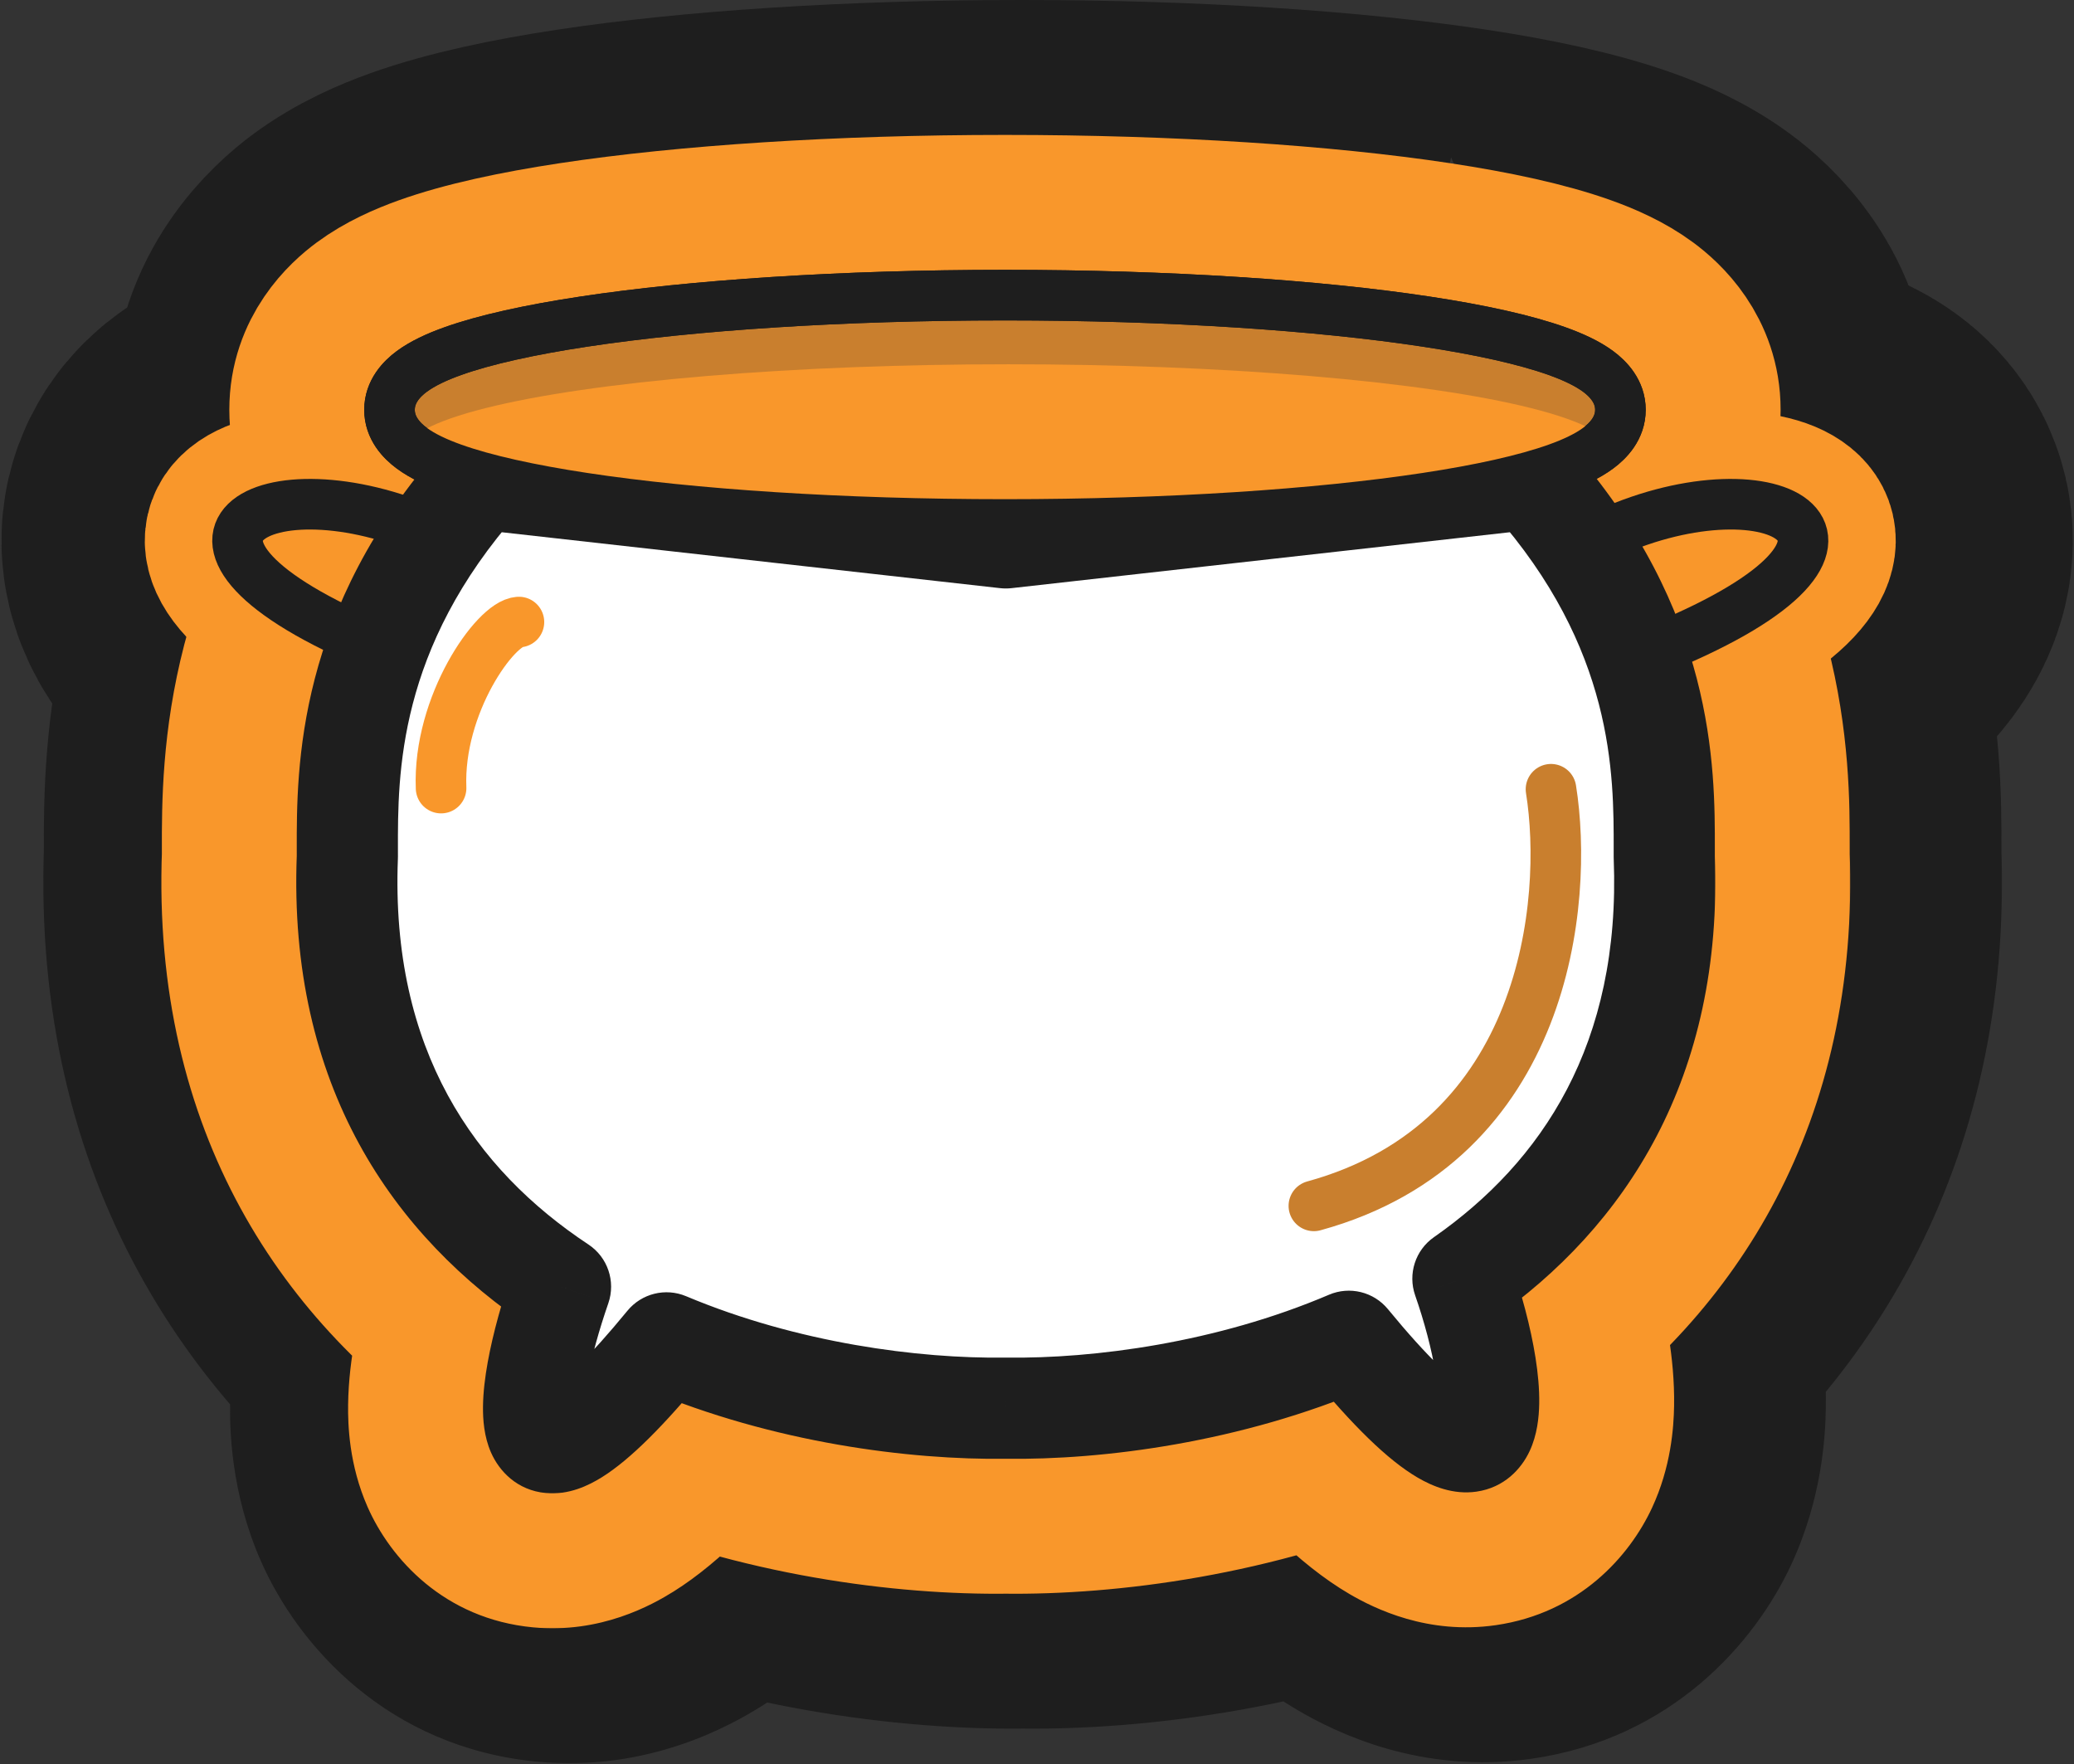 <svg xmlns="http://www.w3.org/2000/svg" width="615" height="523" viewBox="0 0 615 523" fill="none"><rect x="0" y="0" width="615" height="523" fill="#333333" stroke="none"/><ellipse cx="485.294" cy="180.635" rx="16.5" ry="55.105" transform="rotate(60 485.294 180.635)" fill="#D9D9D9"></ellipse><path d="M482.004 158C531.001 136 575.005 160 497.504 191.999" stroke="#1E1E1E" stroke-width="150"></path><path d="M133.082 158C84.085 136 40.081 160 117.582 191.999" stroke="#1E1E1E" stroke-width="150"></path><mask id="path-4-outside-1_585_3673" maskUnits="userSpaceOnUse" x="11.852" y="46" width="582" height="477" fill="black"><rect fill="white" x="11.852" y="46" width="582" height="477"></rect><path fill-rule="evenodd" clip-rule="evenodd" d="M171.211 381.481C133.7 356.668 105.556 316.581 107.999 254C107.999 253.328 107.998 252.639 107.997 251.933C107.959 228.484 107.892 186.656 147.5 142L303.25 159.472L459 142C498.608 186.656 498.541 228.484 498.503 251.933C498.502 252.639 498.501 253.328 498.501 254C500.867 314.616 474.538 354.129 438.794 379.098C450.623 413.065 454.779 458.313 404.969 397.666C369.385 412.849 330.827 417.88 303.25 417.504C275.96 417.876 237.917 412.954 202.643 398.137C154.01 457.302 159.579 415.095 171.211 381.481Z"></path></mask><path fill-rule="evenodd" clip-rule="evenodd" d="M171.211 381.481C133.7 356.668 105.556 316.581 107.999 254C107.999 253.328 107.998 252.639 107.997 251.933C107.959 228.484 107.892 186.656 147.5 142L303.25 159.472L459 142C498.608 186.656 498.541 228.484 498.503 251.933C498.502 252.639 498.501 253.328 498.501 254C500.867 314.616 474.538 354.129 438.794 379.098C450.623 413.065 454.779 458.313 404.969 397.666C369.385 412.849 330.827 417.88 303.25 417.504C275.96 417.876 237.917 412.954 202.643 398.137C154.01 457.302 159.579 415.095 171.211 381.481Z" fill="white"></path><path d="M107.999 254L202.927 257.706C202.975 256.471 202.999 255.236 202.999 254L107.999 254ZM171.211 381.481L260.988 412.549C275.171 371.563 259.796 326.174 223.622 302.247L171.211 381.481ZM107.997 251.933L202.997 251.78L107.997 251.933ZM147.5 142L158.091 47.592C127.388 44.148 96.929 55.849 76.428 78.962L147.5 142ZM303.25 159.472L292.659 253.88C299.698 254.669 306.802 254.669 313.841 253.88L303.25 159.472ZM459 142L530.072 78.962C509.572 55.849 479.112 44.148 448.409 47.592L459 142ZM498.503 251.933L403.503 251.78V251.781L498.503 251.933ZM498.501 254H403.501C403.501 255.236 403.525 256.471 403.573 257.706L498.501 254ZM438.794 379.098L384.389 301.219C349.513 325.584 335.087 370.165 349.079 410.342L438.794 379.098ZM404.969 397.666L478.383 337.371C451.597 304.757 406.505 293.724 367.686 310.288L404.969 397.666ZM303.25 417.504L304.545 322.512C303.682 322.501 302.818 322.501 301.955 322.512L303.25 417.504ZM202.643 398.137L239.434 310.55C200.719 294.288 155.92 305.373 129.255 337.812L202.643 398.137ZM13.072 250.294C9.192 349.664 56.751 419.672 118.8 460.716L223.622 302.247C215.43 296.828 210.778 291.468 208.032 286.43C205.503 281.791 202.316 273.35 202.927 257.706L13.072 250.294ZM12.997 252.086C12.998 252.806 12.999 253.417 12.999 254L202.999 254C202.999 253.238 202.998 252.472 202.997 251.78L12.997 252.086ZM76.428 78.962C13.07 150.396 12.949 221.993 12.997 252.086L202.997 251.78C202.979 240.589 203.227 234.972 204.828 228.812C206.163 223.674 209.174 215.633 218.572 205.038L76.428 78.962ZM313.841 65.064L158.091 47.592L136.909 236.408L292.659 253.88L313.841 65.064ZM448.409 47.592L292.659 65.064L313.841 253.88L469.591 236.408L448.409 47.592ZM593.503 252.086C593.551 221.993 593.43 150.396 530.072 78.962L387.928 205.038C397.326 215.633 400.337 223.674 401.672 228.812C403.273 234.972 403.521 240.589 403.503 251.78L593.503 252.086ZM593.501 254C593.501 253.417 593.502 252.805 593.503 252.085L403.503 251.781C403.502 252.473 403.501 253.239 403.501 254H593.501ZM493.199 456.977C552.973 415.22 597.17 346.146 593.428 250.294L403.573 257.706C404.167 272.91 401.168 281.276 398.745 285.912C396.158 290.861 391.863 295.998 384.389 301.219L493.199 456.977ZM331.556 457.961C344.855 474.153 362.939 494.263 385.017 507.158C395.504 513.284 420.963 526.248 454.305 521.416C495.718 515.415 520.343 487.139 531.141 463.912C540.197 444.434 541.261 426.344 541.41 417.486C541.586 407.023 540.516 397.48 539.34 390.036C536.976 375.068 532.832 360.267 528.509 347.854L349.079 410.342C350.671 414.913 351.482 418.505 351.667 419.679C351.766 420.306 351.37 418.271 351.437 414.296C351.477 411.925 351.65 399.302 358.851 383.812C367.795 364.574 389.603 338.808 427.055 333.381C456.435 329.123 476.789 340.725 480.846 343.095C490.064 348.479 489.989 351.502 478.383 337.371L331.556 457.961ZM301.955 512.495C340.158 513.016 392.279 506.367 442.253 485.044L367.686 310.288C346.491 319.331 321.496 322.743 304.545 322.512L301.955 512.495ZM165.853 485.724C215.297 506.493 266.699 513.011 304.545 512.495L301.955 322.512C285.221 322.741 260.537 319.415 239.434 310.55L165.853 485.724ZM81.435 350.413C77.494 361.802 73.413 375.69 70.881 389.74C69.628 396.698 68.358 405.832 68.229 415.906C68.125 424.059 68.477 442.615 77.353 462.817C88.438 488.044 115.112 518.113 159.283 522.305C192.523 525.46 217.071 511.323 225.962 505.761C246.16 493.126 263.175 474.103 276.032 458.462L129.255 337.812C117.795 351.753 117.269 349.641 125.197 344.682C127.952 342.958 147.682 330.351 177.234 333.155C194.198 334.765 211.364 341.292 225.899 353.131C239.636 364.319 247.233 377.125 251.302 386.386C258.562 402.909 258.239 416.336 258.214 418.341C258.163 422.266 257.726 424.231 257.871 423.43C258.135 421.96 259.113 417.967 260.988 412.549L81.435 350.413Z" fill="#1E1E1E" mask="url(#path-4-outside-1_585_3673)"></path><path d="M449.544 156.421C449.542 156.422 449.48 156.395 449.365 156.34C449.489 156.392 449.546 156.42 449.544 156.421ZM449.544 86.579C449.546 86.58 449.489 86.608 449.365 86.66C449.48 86.605 449.542 86.578 449.544 86.579ZM156.456 86.579C156.458 86.578 156.52 86.605 156.635 86.66C156.511 86.608 156.454 86.58 156.456 86.579ZM156.456 156.421C156.454 156.42 156.511 156.392 156.635 156.34C156.52 156.396 156.458 156.422 156.456 156.421ZM303 195.5C352.943 195.5 399.183 192.453 433.855 187.203C450.824 184.633 467.143 181.231 480.258 176.535C486.53 174.29 494.95 170.758 502.7 165.023C509.223 160.196 525.5 146.074 525.5 121.5C525.5 96.926 509.223 82.804 502.7 77.977C494.95 72.242 486.53 68.71 480.258 66.465C467.143 61.769 450.824 58.367 433.855 55.797C399.183 50.547 352.943 47.5 303 47.5C253.057 47.5 206.817 50.547 172.145 55.797C155.176 58.367 138.857 61.769 125.742 66.465C119.47 68.71 111.05 72.242 103.3 77.977C96.777 82.804 80.5 96.926 80.5 121.5C80.5 146.074 96.777 160.196 103.3 165.023C111.05 170.758 119.47 174.29 125.742 176.535C138.857 181.231 155.176 184.633 172.145 187.203C206.817 192.453 253.057 195.5 303 195.5Z" fill="#C97F2E" stroke="#1E1E1E" stroke-width="95"></path><path d="M477.004 158C526.001 136 570.005 160 492.504 191.999" stroke="#F9972B" stroke-width="55"></path><path d="M128.082 158C79.085 136 35.081 160 112.582 191.999" stroke="#F9972B" stroke-width="55"></path><mask id="path-9-outside-2_585_3673" maskUnits="userSpaceOnUse" x="46.852" y="86" width="502" height="397" fill="black"><rect fill="white" x="46.852" y="86" width="502" height="397"></rect><path fill-rule="evenodd" clip-rule="evenodd" d="M166.211 381.481C128.7 356.668 100.556 316.581 102.999 254C102.999 253.328 102.998 252.639 102.997 251.933C102.959 228.484 102.892 186.656 142.5 142L298.25 159.472L454 142C493.608 186.656 493.541 228.484 493.503 251.933C493.502 252.639 493.501 253.328 493.501 254C495.867 314.616 469.538 354.129 433.794 379.098C445.623 413.065 449.779 458.313 399.969 397.666C364.385 412.849 325.827 417.88 298.25 417.504C270.96 417.876 232.917 412.954 197.643 398.137C149.01 457.302 154.579 415.095 166.211 381.481Z"></path></mask><path fill-rule="evenodd" clip-rule="evenodd" d="M166.211 381.481C128.7 356.668 100.556 316.581 102.999 254C102.999 253.328 102.998 252.639 102.997 251.933C102.959 228.484 102.892 186.656 142.5 142L298.25 159.472L454 142C493.608 186.656 493.541 228.484 493.503 251.933C493.502 252.639 493.501 253.328 493.501 254C495.867 314.616 469.538 354.129 433.794 379.098C445.623 413.065 449.779 458.313 399.969 397.666C364.385 412.849 325.827 417.88 298.25 417.504C270.96 417.876 232.917 412.954 197.643 398.137C149.01 457.302 154.579 415.095 166.211 381.481Z" fill="white"></path><path d="M102.999 254L157.957 256.146C157.985 255.431 157.999 254.716 157.999 254L102.999 254ZM166.211 381.481L218.187 399.468C226.399 375.739 217.497 349.462 196.555 335.609L166.211 381.481ZM102.997 251.933L157.997 251.845L102.997 251.933ZM142.5 142L148.631 87.343C130.856 85.349 113.222 92.123 101.353 105.504L142.5 142ZM298.25 159.472L292.119 214.129C296.193 214.586 300.307 214.586 304.381 214.129L298.25 159.472ZM454 142L495.147 105.504C483.278 92.123 465.644 85.349 447.869 87.343L454 142ZM493.503 251.933L438.503 251.845V251.845L493.503 251.933ZM493.501 254H438.501C438.501 254.715 438.515 255.431 438.543 256.146L493.501 254ZM433.794 379.098L402.297 334.011C382.105 348.116 373.753 373.926 381.854 397.187L433.794 379.098ZM399.969 397.666L442.472 362.758C426.964 343.876 400.858 337.489 378.384 347.078L399.969 397.666ZM298.25 417.504L299 362.509C298.5 362.502 298 362.502 297.5 362.509L298.25 417.504ZM197.643 398.137L218.943 347.429C196.529 338.014 170.593 344.431 155.155 363.212L197.643 398.137ZM48.041 251.854C44.767 335.734 84.15 393.144 135.868 427.354L196.555 335.609C173.249 320.193 156.346 297.427 157.957 256.146L48.041 251.854ZM47.997 252.021C47.998 252.736 47.999 253.38 47.999 254L157.999 254C157.999 253.276 157.998 252.542 157.997 251.845L47.997 252.021ZM101.353 105.504C47.995 165.663 47.953 224.726 47.997 252.021L157.997 251.845C157.979 240.429 158.111 230.306 161.114 218.752C163.962 207.79 169.868 194.031 183.647 178.496L101.353 105.504ZM304.381 104.815L148.631 87.343L136.369 196.657L292.119 214.129L304.381 104.815ZM447.869 87.343L292.119 104.815L304.381 214.129L460.131 196.657L447.869 87.343ZM548.503 252.021C548.547 224.726 548.505 165.663 495.147 105.504L412.853 178.496C426.632 194.031 432.538 207.79 435.386 218.752C438.389 230.306 438.521 240.429 438.503 251.845L548.503 252.021ZM548.501 254C548.501 253.38 548.502 252.735 548.503 252.021L438.503 251.845C438.502 252.543 438.501 253.276 438.501 254H548.501ZM465.291 424.186C514.948 389.497 551.622 332.87 548.459 251.854L438.543 256.146C440.113 296.361 424.127 318.76 402.297 334.011L465.291 424.186ZM357.467 432.573C370.409 448.332 384.702 463.571 400.191 472.619C407.617 476.956 423.431 484.748 443.568 481.83C468.378 478.235 483.228 461.336 489.87 447.049C495.503 434.933 496.307 423.308 496.416 416.814C496.54 409.391 495.779 402.286 494.83 396.277C492.925 384.213 489.482 371.771 485.734 361.01L381.854 397.187C384.02 403.409 385.533 409.361 386.177 413.439C386.503 415.501 386.415 415.903 386.431 414.968C386.431 414.961 386.344 408.803 390.123 400.675C392.235 396.132 396.107 389.806 402.934 384.092C410.138 378.064 418.81 374.269 427.792 372.967C443.967 370.623 454.676 377.053 455.671 377.635C458.301 379.17 454.434 377.323 442.472 362.758L357.467 432.573ZM297.5 472.498C331.229 472.958 377.639 466.991 421.555 448.253L378.384 347.078C351.131 358.707 320.425 362.801 299 362.509L297.5 472.498ZM176.344 448.845C219.821 467.108 265.599 472.954 299 472.498L297.5 362.509C276.322 362.797 246.013 358.799 218.943 347.429L176.344 448.845ZM114.236 363.494C110.729 373.626 107.302 385.431 105.248 396.832C104.227 402.494 103.317 409.292 103.226 416.418C103.149 422.433 103.495 434.256 108.974 446.726C115.732 462.106 131.713 479.984 158.062 482.484C178.083 484.384 193.309 475.878 199.748 471.85C214.025 462.919 227.569 448.345 240.132 433.062L155.155 363.212C143.401 377.511 139.404 379.849 141.41 378.594C141.714 378.404 152.123 371.426 168.455 372.976C177.888 373.872 187.497 377.515 195.638 384.145C203.317 390.399 207.496 397.503 209.681 402.476C211.829 407.364 212.593 411.387 212.897 413.499C213.219 415.74 213.224 417.281 213.217 417.828C213.204 418.806 213.127 418.435 213.505 416.337C214.246 412.219 215.877 406.143 218.187 399.468L114.236 363.494Z" fill="#F9972B" mask="url(#path-9-outside-2_585_3673)"></path><path d="M298 175.5C347.262 175.5 392.453 172.487 425.861 167.428C442.352 164.931 457.195 161.759 468.517 157.706C474.012 155.738 480.335 152.993 485.803 148.946C490.561 145.425 500.5 136.497 500.5 121.5C500.5 106.503 490.561 97.575 485.803 94.054C480.335 90.007 474.012 87.262 468.517 85.294C457.195 81.241 442.352 78.069 425.861 75.572C392.453 70.513 347.262 67.5 298 67.5C248.738 67.5 203.547 70.513 170.139 75.572C153.648 78.069 138.805 81.241 127.483 85.294C121.988 87.262 115.665 90.007 110.197 94.054C105.439 97.575 95.5 106.503 95.5 121.5C95.5 136.497 105.439 145.425 110.197 148.946C115.665 152.993 121.988 155.738 127.483 157.706C138.805 161.759 153.648 164.931 170.139 167.428C203.547 172.487 248.738 175.5 298 175.5Z" fill="#C97F2E" stroke="#F9972B" stroke-width="55"></path><ellipse cx="480.973" cy="183.842" rx="16.5" ry="55.105" transform="rotate(60 480.973 183.842)" fill="#F9972B"></ellipse><path d="M477.004 158C526.001 136 570.005 160 492.504 191.999" stroke="#1E1E1E" stroke-width="15"></path><ellipse cx="16.5" cy="55.105" rx="16.5" ry="55.105" transform="matrix(-0.5 0.866 0.866 0.5 84.5 142)" fill="#F9972B"></ellipse><path d="M128.082 158C79.085 136 35.081 160 112.582 191.999" stroke="#1E1E1E" stroke-width="15"></path><mask id="path-16-outside-3_585_3673" maskUnits="userSpaceOnUse" x="86.852" y="126" width="422" height="317" fill="black"><rect fill="white" x="86.852" y="126" width="422" height="317"></rect><path fill-rule="evenodd" clip-rule="evenodd" d="M166.211 381.481C128.7 356.668 100.556 316.581 102.999 254C102.999 253.328 102.998 252.639 102.997 251.933C102.959 228.484 102.892 186.656 142.5 142L298.25 159.472L454 142C493.608 186.656 493.541 228.484 493.503 251.933L493.502 252.607C493.501 253.079 493.501 253.543 493.501 254C495.867 314.616 469.538 354.129 433.794 379.098C445.623 413.065 449.779 458.313 399.969 397.666C364.385 412.849 325.827 417.88 298.25 417.504C270.96 417.876 232.917 412.953 197.643 398.137C149.01 457.302 154.579 415.095 166.211 381.481Z"></path></mask><path fill-rule="evenodd" clip-rule="evenodd" d="M166.211 381.481C128.7 356.668 100.556 316.581 102.999 254C102.999 253.328 102.998 252.639 102.997 251.933C102.959 228.484 102.892 186.656 142.5 142L298.25 159.472L454 142C493.608 186.656 493.541 228.484 493.503 251.933L493.502 252.607C493.501 253.079 493.501 253.543 493.501 254C495.867 314.616 469.538 354.129 433.794 379.098C445.623 413.065 449.779 458.313 399.969 397.666C364.385 412.849 325.827 417.88 298.25 417.504C270.96 417.876 232.917 412.953 197.643 398.137C149.01 457.302 154.579 415.095 166.211 381.481Z" fill="white"></path><path d="M102.999 254L117.988 254.585C117.995 254.39 117.999 254.195 117.999 254L102.999 254ZM166.211 381.481L180.386 386.387C182.626 379.915 180.198 372.749 174.487 368.971L166.211 381.481ZM102.997 251.933L117.997 251.909L102.997 251.933ZM142.5 142L144.172 127.094C139.324 126.55 134.515 128.397 131.278 132.047L142.5 142ZM298.25 159.472L296.578 174.379C297.689 174.503 298.811 174.503 299.922 174.379L298.25 159.472ZM454 142L465.222 132.047C461.985 128.397 457.176 126.55 452.328 127.094L454 142ZM493.503 251.933L478.503 251.909V251.909L493.503 251.933ZM493.502 252.607L478.502 252.583V252.586L493.502 252.607ZM493.501 254H478.501C478.501 254.195 478.505 254.39 478.512 254.585L493.501 254ZM433.794 379.098L425.204 366.802C419.697 370.649 417.419 377.688 419.628 384.032L433.794 379.098ZM399.969 397.666L411.561 388.146C407.332 382.996 400.212 381.254 394.083 383.869L399.969 397.666ZM298.25 417.504L298.455 402.505C298.318 402.503 298.182 402.503 298.046 402.505L298.25 417.504ZM197.643 398.137L203.452 384.307C197.34 381.74 190.266 383.49 186.056 388.612L197.643 398.137ZM88.011 253.415C85.341 321.804 116.55 366.616 157.936 393.992L174.487 368.971C140.85 346.721 115.772 311.357 117.988 254.585L88.011 253.415ZM87.997 251.957C87.998 252.665 87.999 253.342 87.999 254L117.999 254C117.999 253.314 117.998 252.612 117.997 251.909L87.997 251.957ZM131.278 132.047C87.92 180.931 87.958 227.459 87.997 251.957L117.997 251.909C117.961 229.509 117.864 192.381 153.722 151.953L131.278 132.047ZM299.922 144.566L144.172 127.094L140.828 156.906L296.578 174.379L299.922 144.566ZM452.328 127.094L296.578 144.566L299.922 174.379L455.672 156.906L452.328 127.094ZM508.503 251.957C508.542 227.459 508.58 180.931 465.222 132.047L442.778 151.953C478.636 192.381 478.539 229.509 478.503 251.909L508.503 251.957ZM508.502 252.631L508.503 251.957L478.503 251.909L478.502 252.583L508.502 252.631ZM508.501 254C508.501 253.554 508.501 253.097 508.502 252.628L478.502 252.586C478.501 253.061 478.501 253.533 478.501 254H508.501ZM442.384 391.395C481.922 363.775 511.073 319.594 508.489 253.415L478.512 254.585C480.661 309.637 457.153 344.483 425.204 366.802L442.384 391.395ZM388.378 407.186C400.964 422.511 411.465 432.88 420.366 438.079C424.729 440.628 430.899 443.248 437.831 442.243C446.038 441.054 451.112 435.533 453.598 430.186C455.809 425.431 456.352 420.273 456.421 416.143C456.495 411.759 456.042 407.091 455.32 402.517C453.873 393.358 451.132 383.276 447.96 374.165L419.628 384.032C422.37 391.904 424.585 400.216 425.687 407.198C426.24 410.695 426.461 413.535 426.425 415.639C426.408 416.675 426.331 417.365 426.261 417.76C426.188 418.183 426.164 418.034 426.394 417.538C426.633 417.025 427.265 415.89 428.606 414.767C430.05 413.559 431.799 412.804 433.528 412.554C435.118 412.323 436.17 412.589 436.402 412.655C436.623 412.719 436.343 412.669 435.497 412.174C433.744 411.15 430.851 408.987 426.664 404.917C422.553 400.922 417.554 395.442 411.561 388.146L388.378 407.186ZM298.046 432.502C327.3 432.901 368 427.615 405.856 411.462L394.083 383.869C360.77 398.083 324.354 402.858 298.455 402.505L298.046 432.502ZM191.834 411.966C229.345 427.723 269.498 432.897 298.455 432.502L298.046 402.505C272.423 402.854 236.489 398.184 203.452 384.307L191.834 411.966ZM152.036 376.576C148.965 385.451 146.191 395.172 144.614 403.925C143.827 408.291 143.276 412.751 143.223 416.931C143.173 420.807 143.513 425.897 145.595 430.635C148.026 436.168 153.314 441.854 161.842 442.663C168.643 443.309 174.547 440.433 178.534 437.938C186.89 432.711 196.962 422.587 209.231 407.662L186.056 388.612C180.187 395.751 175.302 401.157 171.29 405.136C167.204 409.188 164.371 411.412 162.624 412.505C161.775 413.036 161.48 413.11 161.677 413.044C161.863 412.982 162.961 412.635 164.676 412.797C166.578 412.978 168.631 413.737 170.378 415.16C171.998 416.479 172.758 417.88 173.06 418.567C173.352 419.231 173.352 419.528 173.304 419.191C173.261 418.889 173.208 418.284 173.22 417.315C173.245 415.346 173.527 412.638 174.138 409.244C175.357 402.478 177.641 394.319 180.386 386.387L152.036 376.576Z" fill="#1E1E1E" mask="url(#path-16-outside-3_585_3673)"></path><path d="M298 155.5C346.58 155.5 390.724 152.521 422.867 147.654C438.88 145.229 452.248 142.287 461.776 138.876C466.494 137.187 470.719 135.228 473.906 132.869C476.899 130.655 480.5 126.921 480.5 121.5C480.5 116.079 476.899 112.345 473.906 110.131C470.719 107.772 466.494 105.813 461.776 104.124C452.248 100.713 438.88 97.771 422.867 95.346C390.724 90.479 346.58 87.5 298 87.5C249.42 87.5 205.276 90.479 173.133 95.346C157.12 97.771 143.752 100.713 134.224 104.124C129.506 105.813 125.281 107.772 122.094 110.131C119.101 112.345 115.5 116.079 115.5 121.5C115.5 126.921 119.101 130.655 122.094 132.869C125.281 135.228 129.506 137.187 134.224 138.876C143.752 142.287 157.12 145.229 173.133 147.654C205.276 152.521 249.42 155.5 298 155.5Z" fill="#C97F2E" stroke="#1E1E1E" stroke-width="15"></path><ellipse cx="299" cy="134" rx="179" ry="26" fill="#F9972B"></ellipse><path d="M298 155.5C346.58 155.5 390.724 152.521 422.867 147.654C438.88 145.229 452.248 142.287 461.776 138.876C466.494 137.187 470.719 135.228 473.906 132.869C476.899 130.655 480.5 126.921 480.5 121.5C480.5 116.079 476.899 112.345 473.906 110.131C470.719 107.772 466.494 105.813 461.776 104.124C452.248 100.713 438.88 97.771 422.867 95.346C390.724 90.479 346.58 87.5 298 87.5C249.42 87.5 205.276 90.479 173.133 95.346C157.12 97.771 143.752 100.713 134.224 104.124C129.506 105.813 125.281 107.772 122.094 110.131C119.101 112.345 115.5 116.079 115.5 121.5C115.5 126.921 119.101 130.655 122.094 132.869C125.281 135.228 129.506 137.187 134.224 138.876C143.752 142.287 157.12 145.229 173.133 147.654C205.276 152.521 249.42 155.5 298 155.5Z" stroke="#1E1E1E" stroke-width="15"></path><path d="M459.914 234C465.246 267.276 458.648 338.565 389.602 357.518" stroke="#C97F2E" stroke-width="15" stroke-linecap="round"></path><path d="M153.879 184.426C146.955 184.767 129.793 208.925 130.793 233.656" stroke="#F9972B" stroke-width="15" stroke-linecap="round"></path></svg>
